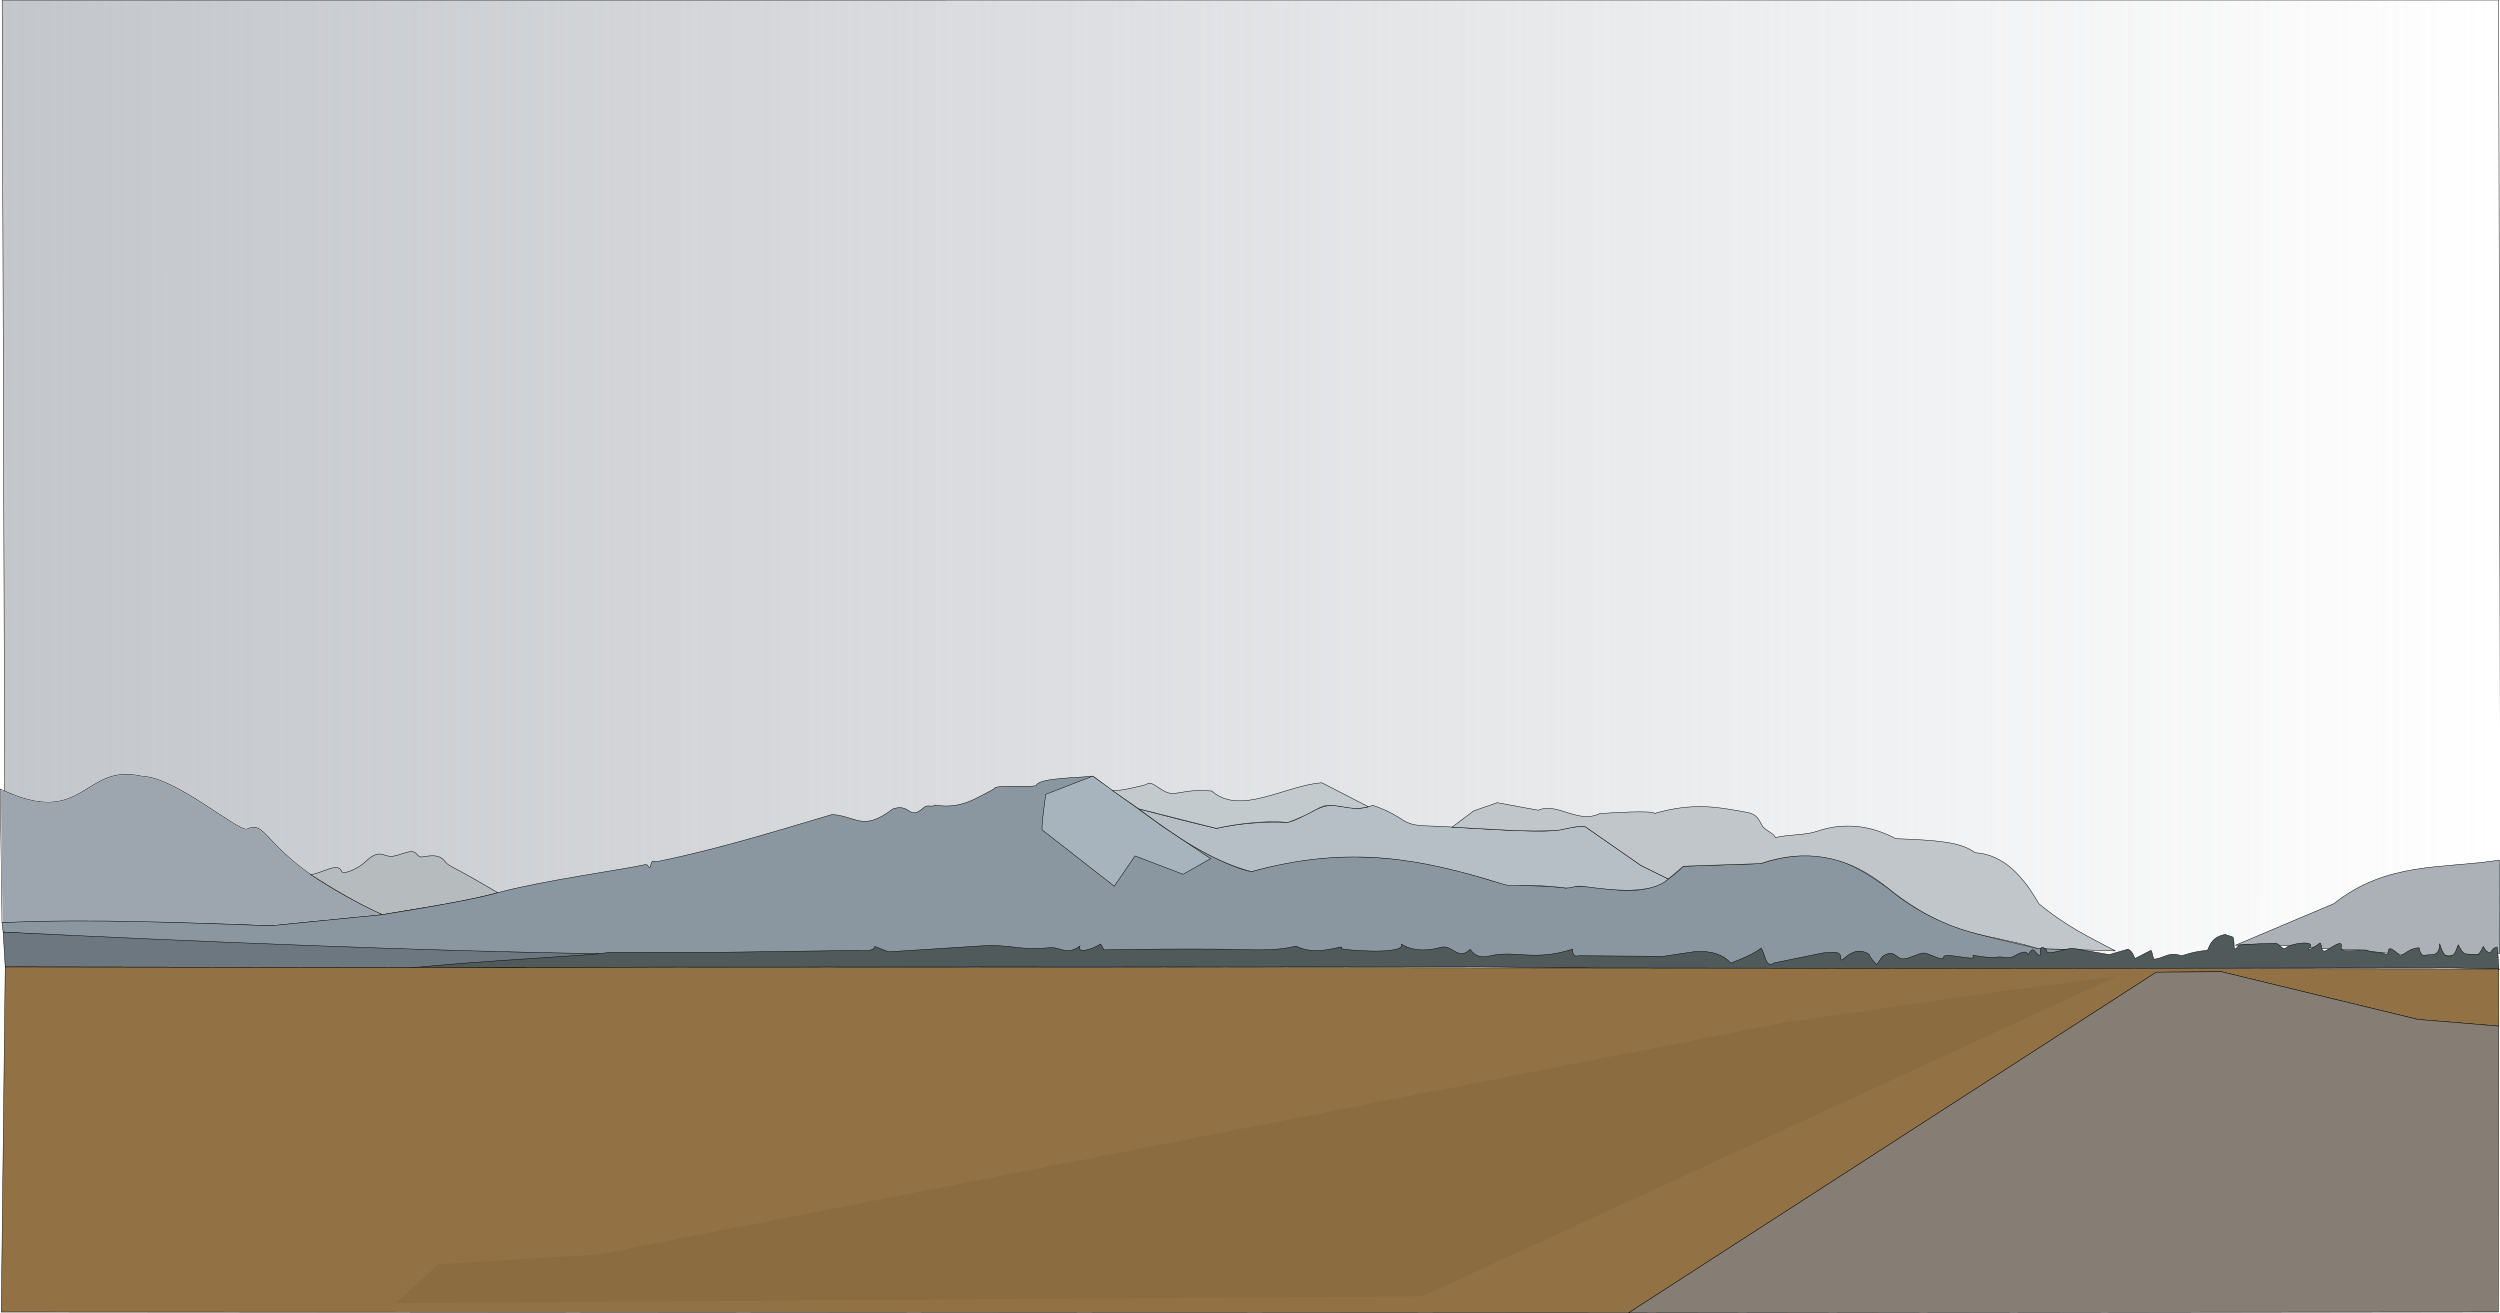 <?xml version="1.0" encoding="UTF-8"?>
<svg width="1920" height="1008.3" version="1.1" viewBox="0 0 1920 1008.3" xmlns="http://www.w3.org/2000/svg" xmlns:cc="http://creativecommons.org/ns#" xmlns:dc="http://purl.org/dc/elements/1.1/" xmlns:rdf="http://www.w3.org/1999/02/22-rdf-syntax-ns#" xmlns:xlink="http://www.w3.org/1999/xlink">
  <defs>
    <linearGradient id="linearGradient1070" x1="1004.9" x2="4401" y1="579.92" y2="1172.8" gradientUnits="userSpaceOnUse">
      <stop offset="0"/>
      <stop stop-opacity=".999" offset="1"/>
    </linearGradient>
    <filter id="filter1084" x="-8.3287e-7" y="-2.1459e-6" width="1" height="1" color-interpolation-filters="sRGB">
      <feGaussianBlur stdDeviation="0.002"/>
    </filter>
    <linearGradient id="linearGradient1164" x1="1.841" x2="5377" y1="1045" y2="1045" gradientUnits="userSpaceOnUse">
      <stop stop-color="#c3c6cb" offset="0"/>
      <stop stop-color="#c3c6cb" stop-opacity="0" offset="1"/>
    </linearGradient>
  </defs>
  <g transform="translate(2.78 -1.91)">
    <path transform="matrix(.357 0 0 .357 -1.788 1.229)" d="m1.845 2.142 5370.6-0.227 4.54 2086.2-5368.5-4.408z" fill="url(#linearGradient1164)" filter="url(#filter1084)" opacity=".999" stroke="url(#linearGradient1070)" stroke-width="1px"/>
    <path d="m-2.598 607.89c65.268 31.295 63.379-20.772 109.2-9.699 25.08 0.345 74.244 43.16 80.351 40.434 18.189-8.118 9.881 22.645 103.98 65.736l-86.02 8.536-45.571-1.897-105.31-1.778-55.263 1.268z" fill="none" stroke="#000" stroke-width=".357px"/>
    <g>
      <path d="m180.64 711.58c-15.048-0.633-36.76-1.218-59.564-1.605-61.091-1.038-70.523-1.078-97.223-0.416-13.499 0.335-24.586 0.56-24.638 0.5-0.121-0.138-1.291-87.295-1.282-95.472l0.007-6.108 1.73 0.867c3.167 1.586 10.785 4.537 15.058 5.832 6.445 1.954 11.502 2.836 17.501 3.053 11.464 0.416 18.998-2.065 33.472-11.02 12.5-7.734 19.157-10.086 28.598-10.105 2.981-6e-3 5.951 0.221 8.015 0.612 1.803 0.342 4.58 0.779 6.172 0.972 11.802 1.428 24.864 7.911 53.029 26.324 16.352 10.69 22.205 14.08 24.31 14.08 0.468 0 1.87-0.344 3.116-0.764 2.62-0.884 4.518-0.766 6.912 0.432 0.986 0.493 4.984 4.24 11.019 10.326 10.258 10.345 14.869 14.456 23.316 20.788 14.021 10.51 29.248 19.594 49.462 29.508l9.752 4.783-13.578 1.346c-7.468 0.74-26.037 2.571-41.265 4.069-15.228 1.498-28.261 2.784-28.963 2.859-0.701 0.075-11.931-0.312-24.955-0.859z" fill="#9da6af" stroke-width=".364"/>
      <g stroke="#000" stroke-width=".357px">
        <path d="m235.62 673.58c8.111-0.351 20.962-10.077 23.992-2.523 1.389 3.464 14.072-3.229 17.729-6.817 12.049-11.818 13.813-3.477 22.097-4.809 4.134-0.665 10.442-3.672 14.32-3.459 3.733 0.205 4.265 4.684 7.556 4.072 17.578-3.271 15.15 3.337 21.443 6.71 17.082 9.155 24.536 13.562 36.803 20.778-28.665 7.852-58.947 11.576-88.629 16.831-19.224-8.559-37.332-19.532-55.312-30.783z" fill="#b6bbbe"/>
        <path d="m-0.35 717.72-0.88-7.237c68.332-3.083 137.27 0 206.14 2.406l86.02-8.536c49.566-7.937 75.463-13.124 88.629-16.831 33.566-9.248 99.913-18.263 113.63-21.687 1.505-0.376 3.001 4.523 3.645 1.131 1.103-5.802 2.933-2.896 5.404-3.399 48.878-9.957 98.064-25.568 134.12-36.116 19.023 1.39 23.503 13.389 46.581-4.278 13.888-4.739 12.045 9.648 23.74-1.065 2.931-2.684 6.381 0.157 8.501-1.906 20.256 3.38 31.791-5.449 45.423-12.358 0.039-4.033 31.517-0.586 32.561-2.953 2.522-5.718 33.447-5.584 43.271-6.939 18.827 13.118 47.482 41.805 51.497 37.17 17.173 12.164 51.958 33.057 70.309 36.213 62.001-19.006 125.69-12.35 180.63 5.668 21.208 6.956 38.953 4.107 60.981 6.922 27.227-7.213 57.207 17.451 90.163-16.75l59.25-2.007c50.101-16.304 73.518 2.209 98.207 19.064 36.072 30.829 75.68 36.679 114.77 46.175l31.511 0.718c-41.963 19.343-233.61 11.287-487.34 10.091-352.22-1.66-817.25-3.808-1106.8-23.496" fill="#8a97a0"/>
        <path d="m836.44 597.96-36.054 13.97s-3.917 26.477-2.644 27.476c1.273 0.999 55.239 43.127 55.239 43.127l15.899-23.285 36.884 14.119 21.222-11.996-39.05-26.241z" fill="#a7b4bd"/>
        <path d="m871.85 623.13c21.481 5.705 41.85 10.922 59.631 15.006 17.873-4.165 39.45-5.233 53.089-4.682 9.596-0.189 19.11-10.25 32.073-12.67 9.524-1.778 21.123 5.254 34.912-0.403 27.119 9.557 20.09 15.306 42.385 15.85 19.86 0.484 59.384 4.047 88.018 4.015 15.036-0.016 21.138-4.055 32.633-3.5l43.007 29.92 20.9 10.296c-13.114 12.493-43.514 8.6-64.73 5.796-7.887-1.042-6.395 1.014-13.91 1.173-37.904-4.559-37.213 0.484-49.361-3.287-62.451-19.387-116.95-29.982-192.25-9.303-31.971-8.587-59.427-28.056-86.401-48.21z" fill="#b6bfc6"/>
        <path d="m851.45 608.96c1.687 1.594 25.827-4.097 26.412-4.708 4.142-4.324 12.549 8.531 21.515 7.009 15.414-2.616 17.024-2.42 28.438-1.878 21.71 19.357 56.347-4.214 84.521-6.321l35.787 18.395c-12.037 3.316-18.183-0.693-30.332-1.113-4.839-0.168-9.992 3.648-15.534 6.376-7.736 3.808-15.385 6.93-16.518 6.812-18.015-1.887-41.662 1.702-54.266 4.603l-59.631-15.006z" fill="#c2cacd"/>
        <path d="m1112.4 637.16 16.675-12.513 17.986-6.263 31.502 5.774c14.648-6.474 30.635 10.922 47.253 2.557 9.41-0.463 39.119-2.652 42.276-0.093 27.666-8.103 46.529-5.222 65.592-1.759 8.72 1.584 12.256 1.523 16.49 10.473 2.18 4.607 8.401 5.453 10.629 9.849 8.995-2.368 23.049-1.77 31.55-4.732 24.135-8.408 45.201-2.73 60.854 5.556 31.958 1.204 50.108 2.554 60.844 10.765 22.654 1.351 37.762 19.458 48.928 39.123 20.471 17.17 39.547 26.149 58.821 36.291l-59.548-1.777c-36.696-11.706-66.756-7.74-114.77-46.175-33.124-27.213-65.794-30.011-98.207-19.064l-59.25 2.007-11.523 9.781-20.9-10.296-43.007-29.92c-4.949-1.164-17.323 2.57-20.893 2.816-23.357 1.609-49.112-0.775-81.297-2.4z" fill="#c1c6ca"/>
        <path d="m1714 727.86c34.733-2.325 61.446 4.014 93.426 3.364 51.992 7.38 90.375 4.082 109.56 2.888l-0.36-71.622c-42.577 6.798-85.863 0.744-127.01 33.433z" fill="#acb1b7"/>
        <path d="m398.19 745.13-396.96-0.603-1.581-26.801c136.4 6.835 322.45 14.621 457.61 16.626z" fill="#6d7780"/>
        <path d="m1916.3 746.1c-0.441-5.638-0.379-10.981-1.324-16.913-2.522 0.543-3.974 2.498-5.329 4.581-2.332-0.459-3.997-2.289-5.261-4.943-1.562 2.546-2.561 6.165-5.289 6.487l-8.554-0.849c-3.241-1.759-3.837-4.551-5.395-6.968-1.299 3.206-2.33 7.152-4.458 8.062-7.038 3.23-8.436-5.332-9.834-8.896-0.083 11.715-7.965 7.244-12.351 9.241-3.406-2.068-2.739-4.643-3.522-6.122-7.231 0.602-9.706 4.06-14.227 6.29-13.773-12.612-6.448 0.485-11.678-1.461-4.758-2.035-9.794-0.715-13.205-2.573-4.165-2.268-21.953 3.295-20.581-3.084 1.282-5.959-6.945 0.453-11.348 2.86-5.482 2.997-2.856-7.907-5.682-5.234-1.844 1.744-10.968 6.997-7.548 3.491 5.982-6.131-13.186-4.227-17.975-0.153-2.548 2.168-5.028-3.727-8.227-3.604-8.604 0.33-16.198 0.464-27.676 1.431-5.666 7.314-2.917-0.688-4.475-5.547-0.511-1.593-4.954-1.427-5.798-2.692-10.056 1.859-11.738 7.114-13.943 12.158-5.283 0.743-9.234 0.815-19.964 4.301-9.636-3.441-13.066 1.552-19.59 2.34-2.968 1.942-2.5-6.192-4.013-6.493l-12.044 6.241c-1.778-2.584-1.324-4.655-5.348-7.2l-14.607 4.207-27.657-4.814c-4.259-0.537-20.65 6.133-20.213 2.059 0.184-1.718-5.617-5.34-4.947 0.403 0.328 2.814-0.052 4.519-3.587 0.591-1.739-1.932-2.386-3.816-5.463 1.465-1.696 2.91 2.076-6.176-11.215 1.509-4.327 2.502-9.604 0.16-11.631 0.564-8.454 1.589-21.208-2.101-19.984-0.844 5.014 5.146-22.137-3.23-22.468 0.982-0.294 3.747-11.12-2.815-14.833-3.163-5.21 0.214-11.279 4.579-16.414 4.55-5.296-0.03-6.528-8.094-15.769-1.832l-4.282 6.147c-3.442-3.115-5.128-5.641-5.965-7.882-12.94-8.489-21.905 8.857-21.659 3.347 0.31-6.947-6.953-4.298-13.003-4.499l-38.197 7.791c-6.722 4.444-6.553-6.234-9.944-11.331-7.486 5.532-15.435 8.282-23.311 11.469-5.745-6.253-14.36-9.827-27.939-8.767l-23.996 3.574-64.914-0.447c-3.828 1.148-4.576-1.594-4.806-4.992-30.214 9.645-43.347 0.285-63.73 5.2-5.763 1.554-10.867 0.529-14.793-5.093-9.373 9.227-13.809-4.226-22.852-1.522-5.179 1.548-18.778 4.449-29.94-2.42 3.737 8.582-48.016 4.385-46.543 3.09 4.727-4.154-18.035 7.181-34.395-1.678-17.303 4.384-36.234 2.562-57.57 2.358-29.166-0.278-61.677-4e-3 -90.106 0.556-0.648-1.301-0.728-1.886-2.424-4.51-7.883 4.965-18.445 7.206-15.887 1.626-10.449 7.531-15.249 0.368-23.137 1.191-20.646 2.155-26.297-1.456-45.999-1.774l-77.899 4.955-10.444-4.076c-1.017 3.561-7.194 3.522-14.053 3.008l-111.04 1.531-79.698 0.01c-12.427 2.613-99.753 6.232-153.37 12.15l183.95-0.863 640.27-0.273 190.91 2.35 113.25-0.948 440.59-0.582z" fill="#505a5b"/>
        <path d="m1.23 744.53 396.96 0.603 450.9-0.205 1067.2 1.174 0.011 43.905-62.19-5.143-150.96-36.636-49.932 0.361-405 261.46-1250-0.49z" fill="#927244"/>
        <path d="m1248.2 1010 405-261.46 49.932-0.361 150.96 36.636 62.19 5.143-0.371 219.55z" fill="#867d74"/>
      </g>
      <path d="m1371.3 786.56-913.97 178.69-123.84 7.631-32.154 29.762 788.24-5.115 533.45-245.84-90.498 11.702z" fill="#8a6c40"/>
    </g>
  </g>
</svg>
